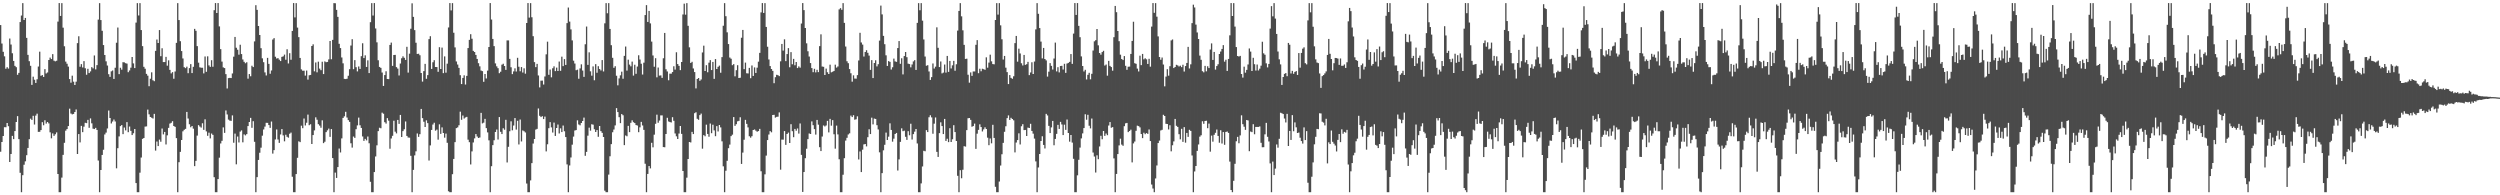 <svg xmlns="http://www.w3.org/2000/svg" width="1920" height="150"><path d="M0 19.244h1v97.275H0zM1 33.449h1v75.593H1zM2 39.796h1v64.636H2zM3 43.266h1v54.421H3zM4 52.787h1v44.930H4zM5 51.631h1v42.812H5zM6 52.693h1v44.204H6zM7 29.599h1v94.819H7zM8 34.216h1v84.061H8zM9 40.892h1v63.474H9zM10 46.793h1v60.063H10zM11 50.567h1v50.114H11zM12 51.597h1v42.098H12zM13 57.461h1v31.707H13zM14 55.941h1v50.928H14zM15 16.969h1v115.759H15zM16 11.916h1v135.704H16zM17 2.390h1v132.145H17zM18 15.358h1v111.152H18zM19 13.765h1v110.156H19zM20 29.057h1v90.120H20zM21 42.139h1v71.461H21zM22 47.012h1v59.873H22zM23 50.512h1v40.624H23zM24 65.188h1v26.917H24zM25 58.905h1v30.011H25zM26 61.219h1v34.412H26zM27 63.705h1v25.090H27zM28 60.871h1v26.408H28zM29 51.107h1v50.157H29zM30 39.681h1v61.521H30zM31 58.212h1v41.689H31zM32 57.674h1v36.156H32zM33 59.093h1v37.129H33zM34 53.096h1v39.274H34zM35 56.419h1v38.486H35zM36 55.655h1v38.040H36zM37 46.092h1v48.681H37zM38 44.222h1v57.413H38zM39 45.383h1v60.839H39zM40 41.572h1v60.880H40zM41 46.584h1v57.747H41zM42 47.097h1v55.998H42zM43 46.658h1v55.016H43zM44 16.594h1v117.020H44zM45 2.376h1v145.244H45zM46 12.245h1v135.372H46zM47 2.392h1v134.019H47zM48 21.240h1v97.705H48zM49 35.532h1v74.151H49zM50 47.310h1v53.050H50zM51 48.926h1v50.221H51zM52 51.157h1v45.660H52zM53 60.736h1v22.744H53zM54 63.476h1v23.703H54zM55 58.104h1v29.759H55zM56 62.702h1v24.806H56zM57 65.295h1v20.730H57zM58 62.700h1v21.362H58zM59 33.121h1v85.146H59zM60 27.876h1v75.110H60zM61 51.256h1v58.106H61zM62 49.242h1v47.420H62zM63 51.805h1v49.699H63zM64 46.973h1v50.304H64zM65 52.441h1v41.892H65zM66 57.406h1v37.145H66zM67 52.844h1v39.233H67zM68 56.131h1v42.034H68zM69 54.826h1v36.102H69zM70 51.558h1v43.163H70zM71 52.533h1v46.284H71zM72 42.586h1v56.552H72zM73 53.313h1v44.865H73zM74 50.020h1v49.780H74zM75 15.044h1v108.241H75zM76 2.383h1v145.216H76zM77 15.397h1v115.155H77zM78 23.680h1v95.318H78zM79 34.607h1v80.383H79zM80 42.229h1v61.038H80zM81 47.113h1v54.721H81zM82 50.331h1v48.319H82zM83 57.008h1v27.896H83zM84 59.013h1v31.593H84zM85 54.792h1v40.034H85zM86 54.110h1v39.240H86zM87 60.635h1v31.169H87zM88 52.002h1v41.299H88zM89 32.810h1v96.467H89zM90 21.153h1v92.647H90zM91 56.934h1v47.807H91zM92 52.013h1v44.863H92zM93 53.490h1v42.563H93zM94 47.784h1v55.254H94zM95 47.921h1v50.043H95zM96 48.539h1v51.606H96zM97 48.823h1v44.987H97zM98 55.431h1v46.108H98zM99 54.101h1v43.060H99zM100 51.945h1v48.537H100zM101 43.787h1v59.921H101zM102 48.713h1v53.659H102zM103 52.274h1v46.786H103zM104 17.354h1v123.248H104zM105 2.387h1v145.228H105zM106 11.893h1v135.727H106zM107 2.387h1v130.231H107zM108 23.076h1v97.906H108zM109 35.452h1v71.187H109zM110 51.322h1v54.678H110zM111 52.787h1v44.465H111zM112 56.738h1v40.315H112zM113 58.138h1v26.028H113zM114 66.211h1v21.581H114zM115 60.464h1v29.370H115zM116 55.570h1v34.859H116zM117 61.645h1v29.379H117zM118 62.336h1v25.122H118zM119 39.070h1v76.579H119zM120 30.370h1v78.319H120zM121 33.035h1v79.159H121zM122 23.080h1v84.139H122zM123 43.167h1v65.664H123zM124 37.047h1v61.668H124zM125 47.669h1v55.570H125zM126 47.644h1v53.671H126zM127 43.668h1v67.287H127zM128 50.425h1v53.533H128zM129 46.355h1v51.839H129zM130 53.641h1v41.274H130zM131 56.376h1v37.933H131zM132 55.383h1v37.711H132zM133 60.455h1v36.289H133zM134 54.868h1v42.554H134zM135 32.922h1v73.141H135zM136 2.383h1v145.235H136zM137 15.397h1v109.197H137zM138 31.645h1v84.975H138zM139 39.223h1v68.312H139zM140 44.881h1v55.989H140zM141 51.601h1v48.100H141zM142 52.327h1v46.639H142zM143 51.185h1v34.769H143zM144 56.207h1v34.824H144zM145 52.345h1v43.069H145zM146 49.253h1v48.486H146zM147 56.126h1v40.624H147zM148 51.308h1v47.514H148zM149 22.179h1v105.400H149zM150 23.655h1v99.898H150zM151 35.419h1v68.731H151zM152 48.148h1v47.935H152zM153 51.704h1v45.488H153zM154 51.997h1v46.012H154zM155 52.041h1v42.611H155zM156 56.394h1v43.369H156zM157 43.353h1v48.271H157zM158 55.145h1v45.744H158zM159 43.284h1v61.024H159zM160 50.242h1v51.638H160zM161 51.331h1v54.968H161zM162 46.230h1v56.328H162zM163 51.228h1v52.366H163zM164 7.835h1v128.265H164zM165 2.380h1v145.230H165zM166 9.966h1v137.654H166zM167 2.374h1v135.171H167zM168 20.295h1v100.793H168zM169 37.749h1v72.411H169zM170 47.294h1v60.828H170zM171 51.785h1v46.072H171zM172 52.258h1v49.784H172zM173 56.948h1v27.869H173zM174 67.964h1v19.924H174zM175 59.985h1v31.851H175zM176 59.789h1v32.833H176zM177 59.949h1v32.867H177zM178 56.431h1v32.188H178zM179 43.533h1v66.085H179zM180 28.372h1v74.254H180zM181 36.651h1v89.580H181zM182 38.196h1v66.644H182zM183 41.982h1v67.419H183zM184 34.339h1v66.742H184zM185 41.508h1v58.642H185zM186 45.662h1v63.643H186zM187 47.484h1v55.721H187zM188 48.587h1v55.385H188zM189 47.829h1v55.197H189zM190 60.406h1v36.431H190zM191 56.868h1v36.823H191zM192 58.589h1v31.947H192zM193 50.462h1v47.713H193zM194 51.510h1v41.560H194zM195 31.815h1v77.101H195zM196 4.001h1v143.610H196zM197 7.592h1v128.442H197zM198 19.956h1v102.880H198zM199 26.864h1v90.417H199zM200 37.015h1v76.373H200zM201 44.794h1v59.381H201zM202 47.756h1v51.688H202zM203 55.623h1v41.604H203zM204 57.969h1v36.367H204zM205 44.435h1v49.940H205zM206 49.049h1v47.017H206zM207 56.639h1v41.579H207zM208 54.121h1v39.203H208zM209 30.343h1v87.627H209zM210 29.304h1v86.002H210zM211 43.586h1v63.544H211zM212 44.948h1v54.492H212zM213 44.621h1v62.551H213zM214 45.824h1v63.915H214zM215 46.896h1v56.392H215zM216 43.689h1v55.417H216zM217 43.275h1v60.699H217zM218 41.922h1v66.641H218zM219 45.886h1v57.598H219zM220 37.820h1v67.257H220zM221 48.743h1v56.969H221zM222 40.881h1v61.851H222zM223 45.866h1v55.966H223zM224 23.740h1v112.001H224zM225 2.380h1v145.242H225zM226 13.360h1v134.253H226zM227 2.387h1v131.271H227zM228 21.204h1v99.969H228zM229 28.528h1v80.003H229zM230 44.506h1v64.639H230zM231 53.316h1v43.215H231zM232 54.348h1v44.110H232zM233 54.284h1v36.774H233zM234 58.083h1v38.269H234zM235 54.192h1v40.063H235zM236 61.146h1v26.891H236zM237 57.781h1v38.377H237zM238 57.571h1v37.887H238zM239 35.307h1v75.307H239zM240 34.044h1v69.669H240zM241 54.783h1v45.341H241zM242 47.951h1v42.155H242zM243 55.552h1v36.397H243zM244 47.369h1v47.994H244zM245 52.670h1v43.776H245zM246 53.931h1v44.174H246zM247 47.401h1v45.000H247zM248 56.907h1v53.023H248zM249 47.152h1v61.688H249zM250 47.747h1v53.755H250zM251 47.552h1v52.565H251zM252 45.614h1v53.139H252zM253 31.483h1v73.631H253zM254 45.502h1v53.618H254zM255 30.599h1v90.802H255zM256 2.387h1v145.235H256zM257 2.483h1v130.055H257zM258 7.576h1v129.082H258zM259 12.930h1v115.370H259zM260 33.655h1v80.418H260zM261 36.898h1v80.219H261zM262 44.151h1v62.141H262zM263 48.663h1v41.922H263zM264 60.571h1v28.752H264zM265 60.706h1v25.156H265zM266 60.480h1v29.759H266zM267 58.184h1v34.060H267zM268 53.153h1v40.462H268zM269 34.969h1v75.085H269zM270 30.080h1v83.256H270zM271 53.165h1v51.704H271zM272 46.204h1v59.702H272zM273 51.599h1v47.644H273zM274 54.819h1v41.496H274zM275 51.059h1v39.246H275zM276 52.920h1v43.279H276zM277 43.149h1v55.103H277zM278 33.218h1v71.606H278zM279 44.607h1v63.595H279zM280 42.510h1v64.121H280zM281 51.407h1v56.408H281zM282 46.312h1v58.530H282zM283 56.110h1v53.929H283zM284 17.068h1v122.530H284zM285 2.383h1v145.237H285zM286 11.911h1v135.709H286zM287 2.378h1v129.762H287zM288 21.867h1v98.302H288zM289 32.497h1v79.099H289zM290 46.303h1v54.391H290zM291 51.407h1v46.715H291zM292 52.103h1v46.417H292zM293 55.692h1v30.830H293zM294 66.019h1v21.350H294zM295 57.628h1v36.214H295zM296 54.742h1v40.208H296zM297 60.681h1v30.029H297zM298 60.750h1v31.906H298zM299 34.525h1v79.717H299zM300 32.723h1v73.608H300zM301 50.576h1v53.728H301zM302 42.256h1v50.466H302zM303 42.142h1v58.999H303zM304 51.551h1v50.908H304zM305 52.693h1v39.441H305zM306 57.964h1v37.191H306zM307 48.814h1v39.462H307zM308 44.744h1v60.471H308zM309 43.243h1v57.454H309zM310 44.410h1v54.888H310zM311 46.010h1v47.296H311zM312 35.960h1v68.436H312zM313 55.779h1v49.823H313zM314 41.240h1v64.510H314zM315 22.085h1v97.559H315zM316 2.577h1v145.045H316zM317 12.964h1v117.519H317zM318 23.156h1v96.201H318zM319 32.813h1v83.411H319zM320 41.441h1v61.052H320zM321 41.247h1v63.856H321zM322 42.444h1v60.638H322zM323 56.067h1v27.580H323zM324 62.652h1v28.049H324zM325 54.609h1v38.862H325zM326 49.045h1v48.507H326zM327 60.530h1v31.892H327zM328 57.719h1v36.855H328zM329 30.061h1v93.240H329zM330 27.816h1v83.844H330zM331 52.956h1v46.845H331zM332 47.820h1v47.802H332zM333 46.250h1v48.026H333zM334 51.462h1v48.875H334zM335 51.482h1v48.047H335zM336 55.154h1v52.135H336zM337 36.239h1v59.237H337zM338 53.016h1v49.773H338zM339 36.546h1v61.279H339zM340 56.190h1v45.937H340zM341 43.304h1v62.405H341zM342 55.795h1v46.799H342zM343 48.885h1v60.805H343zM344 21.094h1v125.796H344zM345 2.376h1v145.246H345zM346 7.981h1v139.636H346zM347 2.392h1v131.385H347zM348 25.161h1v96.906H348zM349 36.401h1v72.780H349zM350 47.209h1v51.217H350zM351 49.583h1v48.248H351zM352 52.130h1v44.055H352zM353 57.777h1v27.995H353zM354 64.584h1v27.404H354zM355 59.864h1v28.860H355zM356 57.864h1v33.154H356zM357 64.934h1v25.287H357zM358 58.250h1v31.480H358zM359 36.916h1v70.347H359zM360 30.606h1v78.612H360zM361 26.260h1v100.042H361zM362 29.757h1v86.531H362zM363 39.088h1v70.315H363zM364 39.940h1v66.332H364zM365 42.208h1v60.743H365zM366 45.238h1v59.601H366zM367 48.525h1v57.461H367zM368 50.949h1v54.602H368zM369 54.179h1v32.487H369zM370 54.607h1v40.150H370zM371 62.840h1v31.355H371zM372 56.857h1v34.412H372zM373 60.269h1v38.136H373zM374 54.245h1v47.422H374zM375 36.088h1v71.688H375zM376 2.374h1v145.242H376zM377 15.010h1v112.621H377zM378 29.919h1v81.553H378zM379 35.454h1v72.272H379zM380 48.706h1v52.666H380zM381 50.928h1v48.560H381zM382 52.386h1v54.794H382zM383 56.223h1v33.689H383zM384 55.076h1v46.147H384zM385 49.644h1v53.297H385zM386 48.930h1v49.601H386zM387 50.711h1v48.940H387zM388 53.650h1v38.335H388zM389 31.020h1v93.761H389zM390 31.034h1v81.731H390zM391 45.220h1v55.586H391zM392 51.675h1v41.492H392zM393 56.934h1v43.156H393zM394 54.813h1v41.572H394zM395 52.489h1v38.194H395zM396 54.918h1v44.618H396zM397 44.401h1v48.372H397zM398 51.249h1v59.690H398zM399 54.735h1v37.058H399zM400 51.501h1v57.152H400zM401 55.689h1v44.513H401zM402 52.499h1v48.322H402zM403 56.559h1v45.179H403zM404 17.667h1v123.292H404zM405 2.378h1v145.232H405zM406 13.529h1v134.081H406zM407 2.385h1v136.155H407zM408 13.250h1v112.029H408zM409 27.814h1v82.423H409zM410 47.717h1v59.022H410zM411 51.576h1v47.962H411zM412 49.029h1v49.940H412zM413 57.960h1v25.330H413zM414 67.117h1v21.812H414zM415 61.977h1v27.921H415zM416 61.919h1v27.317H416zM417 64.913h1v26.537H417zM418 58.708h1v30.846H418zM419 41.709h1v74.547H419zM420 31.995h1v78.790H420zM421 57.445h1v41.034H421zM422 53.382h1v40.391H422zM423 59.393h1v38.441H423zM424 52.441h1v49.324H424zM425 50.956h1v43.197H425zM426 54.630h1v49.745H426zM427 51.894h1v46.426H427zM428 54.510h1v41.146H428zM429 47.269h1v55.241H429zM430 54.375h1v44.197H430zM431 43.540h1v57.868H431zM432 50.768h1v45.618H432zM433 45.399h1v55.396H433zM434 49.889h1v55.371H434zM435 17.770h1v108.513H435zM436 5.772h1v141.838H436zM437 16.608h1v110.470H437zM438 22.575h1v98.380H438zM439 31.023h1v80.074H439zM440 46.575h1v58.310H440zM441 48.770h1v51.476H441zM442 53.909h1v45.978H442zM443 53.483h1v38.914H443zM444 60.452h1v35.138H444zM445 52.544h1v43.721H445zM446 49.406h1v45.035H446zM447 54.151h1v38.768H447zM448 59.056h1v31.270H448zM449 33.998h1v85.673H449zM450 20.400h1v96.236H450zM451 49.812h1v54.357H451zM452 40.192h1v57.841H452zM453 54.774h1v45.600H453zM454 58.095h1v37.321H454zM455 51.011h1v44.753H455zM456 61.633h1v37.649H456zM457 49.262h1v52.119H457zM458 55.836h1v44.078H458zM459 50.855h1v54.185H459zM460 53.016h1v43.760H460zM461 54.096h1v46.637H461zM462 46.129h1v55.909H462zM463 54.890h1v50.322H463zM464 17.935h1v128.503H464zM465 2.385h1v145.232H465zM466 10.188h1v137.425H466zM467 2.387h1v131.715H467zM468 22.211h1v97.820H468zM469 34.696h1v76.003H469zM470 44.403h1v57.202H470zM471 52.077h1v47.422H471zM472 50.816h1v45.486H472zM473 58.173h1v24.884H473zM474 65.538h1v20.506H474zM475 60.214h1v29.773H475zM476 57.880h1v36.694H476zM477 55.039h1v32.554H477zM478 60.461h1v28.059H478zM479 42.881h1v68.580H479zM480 35.724h1v68.335H480zM481 54.202h1v50.459H481zM482 45.836h1v50.809H482zM483 49.626h1v51.855H483zM484 50.919h1v43.382H484zM485 47.303h1v45.117H485zM486 58.051h1v35.777H486zM487 49.734h1v44.799H487zM488 56.662h1v39.407H488zM489 51.102h1v45.289H489zM490 42.435h1v59.093H490zM491 45.731h1v52.082H491zM492 48.969h1v44.618H492zM493 57.246h1v39.100H493zM494 48.120h1v51.608H494zM495 11.572h1v114.166H495zM496 3.918h1v143.697H496zM497 16.841h1v116.718H497zM498 8.389h1v119.174H498zM499 17.970h1v111.365H499zM500 31.973h1v77.699H500zM501 42.620h1v70.551H501zM502 51.251h1v52.180H502zM503 44.719h1v50.372H503zM504 59.388h1v28.654H504zM505 51.839h1v42.423H505zM506 58.076h1v34.488H506zM507 57.882h1v30.721H507zM508 59.825h1v28.789H508zM509 44.730h1v68.234H509zM510 25.273h1v87.813H510zM511 53.183h1v49.729H511zM512 54.900h1v35.552H512zM513 61.624h1v31.641H513zM514 56.559h1v37.164H514zM515 56.554h1v37.493H515zM516 55.346h1v34.666H516zM517 50.869h1v41.911H517zM518 53.469h1v49.026H518zM519 40.160h1v64.524H519zM520 49.189h1v57.561H520zM521 50.569h1v51.997H521zM522 53.865h1v42.918H522zM523 47.633h1v55.179H523zM524 11.126h1v120.209H524zM525 2.820h1v144.798H525zM526 11.266h1v136.347H526zM527 2.383h1v134.058H527zM528 19.830h1v102.258H528zM529 36.328h1v72.732H529zM530 48.328h1v61.082H530zM531 47.482h1v53.810H531zM532 52.588h1v50.361H532zM533 55.328h1v31.590H533zM534 67.893h1v18.322H534zM535 60.667h1v30.565H535zM536 59.898h1v32.096H536zM537 62.038h1v26.399H537zM538 61.015h1v26.221H538zM539 40.308h1v73.890H539zM540 35.083h1v68.710H540zM541 54.517h1v50.111H541zM542 50.098h1v45.662H542zM543 55.520h1v47.346H543zM544 48.127h1v56.870H544zM545 46.175h1v48.699H545zM546 53.799h1v48.521H546zM547 47.587h1v48.207H547zM548 60.558h1v39.574H548zM549 45.341h1v59.269H549zM550 52.968h1v43.918H550zM551 51.281h1v49.660H551zM552 50.388h1v45.591H552zM553 55.884h1v41.956H553zM554 43.870h1v64.671H554zM555 19.757h1v107.996H555zM556 2.387h1v145.237H556zM557 12.433h1v118.684H557zM558 24.825h1v98.694H558zM559 33.854h1v79.974H559zM560 44.195h1v66.870H560zM561 45.108h1v59.429H561zM562 50.082h1v53.345H562zM563 49.246h1v40.643H563zM564 58.628h1v38.040H564zM565 53.895h1v41.485H565zM566 50.089h1v43.087H566zM567 59.885h1v32.943H567zM568 59.683h1v30.375H568zM569 28.983h1v96.915H569zM570 22.993h1v94.187H570zM571 53.085h1v54.252H571zM572 48.074h1v43.961H572zM573 56.284h1v38.844H573zM574 56.401h1v41.434H574zM575 52.144h1v52.508H575zM576 60.068h1v45.641H576zM577 50.290h1v54.309H577zM578 58.335h1v41.508H578zM579 51.762h1v47.658H579zM580 56.033h1v44.334H580zM581 51.954h1v49.221H581zM582 47.367h1v53.291H582zM583 40.578h1v58.406H583zM584 9.512h1v122.012H584zM585 2.380h1v145.242H585zM586 9.952h1v137.666H586zM587 2.387h1v131.520H587zM588 20.677h1v98.838H588zM589 35.884h1v71.684H589zM590 45.680h1v57.630H590zM591 50.748h1v49.967H591zM592 52.968h1v48.642H592zM593 54.446h1v33.875H593zM594 63.911h1v24.245H594zM595 59.312h1v31.018H595zM596 57.422h1v32.336H596zM597 57.738h1v31.863H597zM598 58.470h1v27.864H598zM599 47.095h1v83.208H599zM600 33.751h1v73.455H600zM601 38.866h1v68.374H601zM602 30.201h1v70.438H602zM603 46.925h1v64.309H603zM604 41.547h1v61.363H604zM605 36.983h1v64.849H605zM606 51.652h1v58.179H606zM607 40.057h1v55.312H607zM608 49.361h1v51.414H608zM609 45.227h1v60.120H609zM610 50.116h1v48.912H610zM611 47.605h1v52.817H611zM612 52.281h1v46.358H612zM613 50.983h1v51.608H613zM614 51.984h1v42.822H614zM615 18.056h1v100.873H615zM616 2.380h1v145.042H616zM617 7.789h1v124.333H617zM618 21.529h1v99.971H618zM619 33.263h1v80.944H619zM620 39.354h1v67.511H620zM621 43.439h1v59.052H621zM622 48.443h1v54.483H622zM623 52.265h1v40.965H623zM624 55.465h1v40.697H624zM625 52.851h1v46.312H625zM626 55.621h1v47.763H626zM627 53.590h1v38.532H627zM628 55.389h1v40.363H628zM629 35.431h1v77.639H629zM630 26.392h1v89.626H630zM631 51.075h1v53.783H631zM632 51.295h1v45.069H632zM633 57.616h1v39.532H633zM634 52.686h1v43.650H634zM635 55.497h1v37.335H635zM636 56.854h1v44.843H636zM637 49.681h1v41.586H637zM638 55.554h1v40.952H638zM639 55.092h1v37.177H639zM640 54.481h1v48.626H640zM641 49.647h1v64.515H641zM642 51.908h1v44.550H642zM643 51.050h1v52.169H643zM644 7.212h1v115.125H644zM645 6.267h1v141.360H645zM646 7.546h1v140.064H646zM647 2.387h1v131.829H647zM648 17.585h1v103.899H648zM649 35.740h1v72.219H649zM650 47.040h1v58.791H650zM651 48.537h1v54.751H651zM652 53.050h1v49.345H652zM653 56.289h1v32.469H653zM654 62.709h1v27.184H654zM655 57.870h1v30.606H655zM656 60.308h1v31.645H656zM657 60.404h1v31.194H657zM658 57.683h1v31.675H658zM659 46.426h1v76.044H659zM660 25.207h1v91.132H660zM661 32.625h1v99.511H661zM662 34.234h1v80.697H662zM663 43.401h1v67.509H663zM664 39.922h1v70.665H664zM665 38.530h1v73.892H665zM666 40.556h1v64.812H666zM667 42.680h1v56.575H667zM668 53.650h1v49.333H668zM669 46.163h1v44.195H669zM670 59.946h1v35.593H670zM671 48.388h1v42.702H671zM672 46.287h1v45.042H672zM673 51.002h1v45.142H673zM674 49.299h1v50.116H674zM675 31.165h1v85.808H675zM676 4.326h1v143.280H676zM677 11.034h1v121.907H677zM678 27.562h1v87.891H678zM679 33.968h1v77.241H679zM680 42.494h1v59.333H680zM681 50.640h1v56.891H681zM682 46.896h1v58.044H682zM683 47.504h1v47.191H683zM684 53.396h1v46.371H684zM685 51.647h1v57.166H685zM686 45.014h1v61.462H686zM687 47.157h1v55.737H687zM688 47.527h1v54.545H688zM689 36.939h1v94.004H689zM690 31.533h1v90.866H690zM691 49.001h1v59.935H691zM692 44.760h1v53.810H692zM693 57.127h1v43.623H693zM694 43.082h1v57.248H694zM695 39.919h1v65.167H695zM696 43.909h1v63.508H696zM697 48.914h1v51.865H697zM698 49.205h1v54.662H698zM699 51.732h1v43.284H699zM700 49.528h1v57.642H700zM701 47.147h1v55.845H701zM702 46.193h1v54.904H702zM703 53.709h1v45.362H703zM704 17.555h1v92.645H704zM705 2.392h1v145.226H705zM706 7.892h1v139.714H706zM707 2.387h1v138.474H707zM708 15.868h1v111.953H708zM709 30.311h1v85.515H709zM710 43.419h1v72.771H710zM711 50.475h1v49.443H711zM712 50.066h1v51.363H712zM713 54.906h1v35.147H713zM714 61.386h1v27.118H714zM715 59.235h1v30.952H715zM716 48.729h1v53.982H716zM717 52.615h1v42.375H717zM718 51.224h1v38.976H718zM719 21.007h1v95.609H719zM720 36.715h1v83.810H720zM721 51.496h1v50.771H721zM722 47.202h1v46.765H722zM723 56.351h1v40.457H723zM724 55.765h1v47.200H724zM725 49.541h1v41.805H725zM726 55.762h1v52.483H726zM727 42.947h1v63.609H727zM728 55.209h1v53.954H728zM729 46.790h1v51.668H729zM730 52.567h1v56.472H730zM731 50.157h1v56.808H731zM732 46.751h1v49.411H732zM733 54.300h1v47.104H733zM734 49.381h1v58.932H734zM735 23.506h1v111.497H735zM736 8.386h1v139.220H736zM737 2.387h1v128.345H737zM738 12.566h1v124.326H738zM739 23.291h1v107.064H739zM740 34.435h1v77.863H740zM741 45.271h1v67.344H741zM742 45.060h1v54.861H742zM743 57.406h1v33.430H743zM744 63.501h1v27.102H744zM745 55.598h1v36.440H745zM746 58.264h1v39.054H746zM747 54.877h1v41.961H747zM748 54.886h1v40.031H748zM749 34.399h1v79.944H749zM750 30.819h1v71.832H750zM751 56.232h1v43.531H751zM752 52.778h1v42.696H752zM753 54.728h1v42.879H753zM754 52.787h1v48.186H754zM755 53.128h1v46.241H755zM756 53.625h1v44.179H756zM757 44.025h1v55.046H757zM758 51.981h1v53.723H758zM759 48.090h1v63.400H759zM760 42.002h1v64.362H760zM761 47.102h1v62.961H761zM762 49.219h1v46.619H762zM763 49.404h1v56.520H763zM764 15.372h1v128.085H764zM765 2.383h1v145.237H765zM766 11.195h1v136.418H766zM767 2.383h1v137.043H767zM768 19.478h1v107.661H768zM769 30.146h1v88.332H769zM770 45.728h1v64.000H770zM771 42.945h1v58.273H771zM772 51.963h1v45.023H772zM773 55.389h1v35.353H773zM774 64.579h1v24.065H774zM775 57.628h1v34.460H775zM776 59.791h1v30.663H776zM777 60.519h1v30.888H777zM778 58.585h1v33.833H778zM779 33.112h1v83.936H779zM780 27.580h1v81.866H780zM781 47.385h1v60.171H781zM782 37.374h1v65.012H782zM783 41.080h1v69.855H783zM784 48.596h1v48.367H784zM785 50.288h1v45.085H785zM786 42.201h1v57.747H786zM787 49.796h1v49.976H787zM788 49.326h1v55.124H788zM789 47.493h1v50.498H789zM790 57.713h1v40.604H790zM791 55.657h1v39.436H791zM792 47.800h1v52.748H792zM793 56.820h1v45.813H793zM794 47.253h1v59.182H794zM795 22.581h1v101.381H795zM796 2.390h1v145.232H796zM797 10.613h1v117.979H797zM798 21.545h1v96.746H798zM799 31.945h1v76.348H799zM800 44.854h1v59.818H800zM801 36.790h1v74.496H801zM802 45.296h1v68.703H802zM803 46.374h1v41.098H803zM804 58.825h1v29.865H804zM805 55.046h1v41.629H805zM806 48.509h1v53.661H806zM807 50.571h1v47.255H807zM808 53.414h1v39.445H808zM809 44.973h1v66.595H809zM810 32.721h1v73.963H810zM811 54.840h1v47.946H811zM812 51.592h1v44.282H812zM813 55.591h1v43.451H813zM814 50.697h1v42.895H814zM815 50.519h1v45.046H815zM816 53.410h1v50.331H816zM817 49.015h1v46.740H817zM818 55.978h1v43.762H818zM819 48.814h1v42.979H819zM820 48.260h1v53.890H820zM821 47.534h1v61.251H821zM822 41.531h1v62.155H822zM823 49.031h1v60.505H823zM824 25.816h1v96.121H824zM825 2.380h1v145.239H825zM826 11.483h1v136.127H826zM827 2.376h1v132.282H827zM828 19.849h1v102.903H828zM829 28.590h1v84.750H829zM830 43.323h1v62.947H830zM831 50.704h1v51.723H831zM832 54.865h1v43.494H832zM833 53.618h1v34.131H833zM834 61.018h1v30.913H834zM835 57.442h1v30.741H835zM836 55.920h1v40.627H836zM837 60.921h1v37.674H837zM838 56.662h1v34.369H838zM839 38.786h1v78.351H839zM840 31.767h1v88.433H840zM841 30.851h1v101.678H841zM842 22.291h1v97.023H842zM843 34.831h1v87.431H843zM844 40.709h1v71.768H844zM845 41.977h1v62.331H845zM846 39.979h1v66.959H846zM847 39.022h1v61.578H847zM848 50.343h1v54.002H848zM849 49.587h1v52.950H849zM850 58.104h1v45.715H850zM851 46.754h1v49.651H851zM852 50.583h1v43.183H852zM853 51.485h1v46.623H853zM854 54.268h1v43.364H854zM855 28.576h1v93.093H855zM856 4.546h1v143.074H856zM857 9.377h1v124.196H857zM858 23.806h1v94.512H858zM859 31.664h1v80.013H859zM860 42.004h1v64.494H860zM861 45.296h1v65.765H861zM862 46.136h1v65.861H862zM863 43.078h1v53.831H863zM864 50.533h1v44.172H864zM865 53.606h1v40.807H865zM866 51.258h1v50.217H866zM867 51.162h1v49.454H867zM868 41.444h1v58.159H868zM869 31.419h1v93.281H869zM870 16.669h1v93.441H870zM871 48.548h1v60.127H871zM872 48.976h1v51.489H872zM873 52.705h1v43.826H873zM874 54.868h1v42.000H874zM875 42.737h1v55.092H875zM876 50.024h1v52.913H876zM877 41.437h1v64.632H877zM878 45.552h1v56.374H878zM879 44.740h1v58.342H879zM880 45.573h1v56.644H880zM881 49.084h1v53.732H881zM882 45.156h1v54.286H882zM883 51.208h1v57.129H883zM884 20.409h1v121.312H884zM885 2.378h1v142.424H885zM886 9.808h1v137.805H886zM887 2.383h1v134.658H887zM888 12.824h1v114.240H888zM889 27.937h1v81.953H889zM890 43.790h1v64.199H890zM891 45.852h1v54.341H891zM892 44.195h1v55.495H892zM893 49.537h1v38.617H893zM894 66.305h1v22.787H894zM895 58.827h1v36.271H895zM896 53.160h1v42.091H896zM897 58.131h1v41.295H897zM898 50.823h1v45.390H898zM899 31.048h1v85.169H899zM900 30.309h1v81.248H900zM901 52.283h1v56.310H901zM902 51.448h1v39.908H902zM903 49.752h1v46.845H903zM904 50.214h1v47.280H904zM905 51.052h1v52.009H905zM906 50.436h1v56.582H906zM907 51.563h1v47.337H907zM908 49.727h1v59.225H908zM909 54.950h1v42.666H909zM910 50.720h1v58.873H910zM911 48.310h1v53.785H911zM912 36.015h1v69.088H912zM913 52.606h1v47.083H913zM914 49.384h1v51.183H914zM915 17.768h1v101.621H915zM916 3.561h1v144.056H916zM917 5.752h1v125.947H917zM918 18.887h1v108.582H918zM919 24.909h1v90.976H919zM920 29.949h1v80.976H920zM921 42.705h1v62.235H921zM922 45.921h1v57.960H922zM923 54.705h1v38.445H923zM924 55.534h1v39.537H924zM925 50.610h1v42.295H925zM926 54.787h1v37.953H926zM927 50.871h1v47.580H927zM928 52.288h1v42.634H928zM929 38.068h1v78.394H929zM930 33.318h1v70.830H930zM931 46.014h1v62.807H931zM932 39.864h1v63.654H932zM933 53.430h1v48.585H933zM934 50.736h1v48.727H934zM935 49.363h1v55.053H935zM936 41.496h1v68.118H936zM937 39.599h1v60.452H937zM938 37.605h1v72.629H938zM939 34.673h1v66.758H939zM940 47.342h1v63.881H940zM941 45.863h1v55.460H941zM942 54.476h1v46.523H942zM943 45.275h1v56.836H943zM944 27.139h1v96.950H944zM945 2.378h1v143.566H945zM946 12.293h1v135.324H946zM947 2.383h1v136.489H947zM948 20.430h1v105.389H948zM949 36.124h1v72.393H949zM950 43.030h1v62.096H950zM951 43.430h1v66.598H951zM952 42.931h1v61.045H952zM953 56.847h1v31.721H953zM954 59.615h1v35.781H954zM955 51.215h1v46.136H955zM956 55.801h1v43.959H956zM957 53.641h1v38.528H957zM958 49.525h1v42.998H958zM959 37.246h1v78.873H959zM960 39.629h1v61.409H960zM961 54.552h1v46.912H961zM962 44.401h1v50.965H962zM963 49.317h1v53.819H963zM964 54.163h1v43.346H964zM965 49.585h1v47.878H965zM966 54.131h1v43.359H966zM967 52.744h1v44.321H967zM968 50.425h1v59.232H968zM969 32.034h1v81.054H969zM970 40.958h1v72.109H970zM971 42.030h1v61.130H971zM972 48.663h1v45.703H972zM973 51.743h1v53.320H973zM974 49.116h1v59.548H974zM975 21.975h1v103.530H975zM976 4.726h1v142.882H976zM977 12.561h1v111.557H977zM978 2.385h1v132.076H978zM979 14.310h1v115.194H979zM980 26.077h1v84.858H980zM981 39.555h1v73.878H981zM982 45.580h1v61.013H982zM983 49.434h1v37.159H983zM984 65.245h1v21.725H984zM985 59.152h1v28.450H985zM986 56.712h1v34.300H986zM987 56.120h1v37.926H987zM988 58.521h1v28.915H988zM989 32.998h1v79.106H989zM990 34.353h1v66.202H990zM991 56.442h1v51.031H991zM992 54.430h1v33.994H992zM993 56.678h1v44.151H993zM994 55.261h1v38.750H994zM995 54.591h1v43.213H995zM996 57.529h1v44.634H996zM997 40.730h1v61.077H997zM998 51.974h1v53.783H998zM999 40.640h1v67.678H999zM1000 37.381h1v72.924H1000zM1001 36.340h1v61.528H1001zM1002 48.534h1v59.024H1002zM1003 49.454h1v51.270H1003zM1004 15.674h1v124.654H1004zM1005 2.385h1v145.232H1005zM1006 9.453h1v138.171H1006zM1007 2.392h1v133.324H1007zM1008 20.510h1v104.205H1008zM1009 35.605h1v75.263H1009zM1010 45.566h1v59.493H1010zM1011 48.008h1v51.002H1011zM1012 48.491h1v50.745H1012zM1013 56.426h1v30.549H1013zM1014 67.490h1v19.645H1014zM1015 58.488h1v35.007H1015zM1016 57.658h1v36.491H1016zM1017 56.374h1v39.938H1017zM1018 54.831h1v36.388H1018zM1019 42.190h1v83.292H1019zM1020 29.881h1v79.447H1020zM1021 41.338h1v69.321H1021zM1022 45.289h1v54.948H1022zM1023 54.032h1v54.861H1023zM1024 48.521h1v61.830H1024zM1025 44.492h1v67.266H1025zM1026 44.584h1v71.743H1026zM1027 44.989h1v62.416H1027zM1028 49.802h1v53.089H1028zM1029 44.925h1v64.215H1029zM1030 50.523h1v48.807H1030zM1031 50.478h1v52.238H1031zM1032 49.530h1v51.739H1032zM1033 52.169h1v49.665H1033zM1034 47.809h1v51.940H1034zM1035 16.367h1v110.010H1035zM1036 6.109h1v141.502H1036zM1037 8.546h1v123.047H1037zM1038 21.142h1v104.114H1038zM1039 27.997h1v91.315H1039zM1040 44.007h1v73.277H1040zM1041 46.074h1v62.393H1041zM1042 46.756h1v59.729H1042zM1043 51.421h1v37.509H1043zM1044 60.455h1v35.511H1044zM1045 50.082h1v49.393H1045zM1046 48.811h1v56.172H1046zM1047 53.410h1v43.398H1047zM1048 51.240h1v41.489H1048zM1049 38.031h1v76.911H1049zM1050 30.288h1v74.773H1050zM1051 45.950h1v57.690H1051zM1052 39.922h1v57.671H1052zM1053 50.441h1v46.717H1053zM1054 49.166h1v54.799H1054zM1055 40.226h1v55.206H1055zM1056 47.365h1v63.879H1056zM1057 37.754h1v74.114H1057zM1058 51.050h1v62.679H1058zM1059 35.742h1v74.870H1059zM1060 46.120h1v54.758H1060zM1061 40.162h1v64.554H1061zM1062 39.338h1v62.098H1062zM1063 43.941h1v67.271H1063zM1064 12.160h1v118.620H1064zM1065 2.380h1v145.237H1065zM1066 9.256h1v138.366H1066zM1067 2.390h1v133.539H1067zM1068 18.143h1v105.288H1068zM1069 24.152h1v89.248H1069zM1070 43.380h1v74.977H1070zM1071 50.272h1v48.340H1071zM1072 50.237h1v54.494H1072zM1073 54.524h1v33.419H1073zM1074 62.720h1v28.510H1074zM1075 57.388h1v34.472H1075zM1076 56.271h1v38.370H1076zM1077 54.394h1v37.608H1077zM1078 57.603h1v28.869H1078zM1079 26.012h1v88.019H1079zM1080 32.144h1v88.911H1080zM1081 32.517h1v94.915H1081zM1082 26.591h1v91.699H1082zM1083 31.833h1v87.060H1083zM1084 44.662h1v66.852H1084zM1085 42.881h1v64.780H1085zM1086 50.693h1v63.430H1086zM1087 36.543h1v59.084H1087zM1088 48.738h1v70.210H1088zM1089 44.463h1v59.347H1089zM1090 42.627h1v57.919H1090zM1091 53.588h1v43.435H1091zM1092 47.305h1v47.360H1092zM1093 58.905h1v42.320H1093zM1094 36.820h1v65.625H1094zM1095 25.454h1v80.468H1095zM1096 2.392h1v145.230H1096zM1097 17.091h1v115.594H1097zM1098 20.778h1v96.920H1098zM1099 26.598h1v87.399H1099zM1100 41.018h1v72.626H1100zM1101 43.359h1v67.802H1101zM1102 45.648h1v58.656H1102zM1103 52.050h1v38.750H1103zM1104 57.209h1v35.296H1104zM1105 53.462h1v37.180H1105zM1106 54.959h1v48.807H1106zM1107 46.843h1v47.852H1107zM1108 50.739h1v50.549H1108zM1109 20.128h1v100.218H1109zM1110 27.248h1v103.228H1110zM1111 40.640h1v65.831H1111zM1112 39.027h1v59.882H1112zM1113 45.401h1v55.893H1113zM1114 47.708h1v59.038H1114zM1115 45.067h1v56.026H1115zM1116 56.062h1v49.283H1116zM1117 41.251h1v65.142H1117zM1118 48.232h1v56.007H1118zM1119 42.380h1v59.379H1119zM1120 47.530h1v53.366H1120zM1121 41.006h1v59.667H1121zM1122 44.225h1v60.246H1122zM1123 54.506h1v50.253H1123zM1124 22.041h1v122.360H1124zM1125 2.376h1v143.708H1125zM1126 10.144h1v137.471H1126zM1127 2.390h1v130.840H1127zM1128 17.329h1v102.976H1128zM1129 34.749h1v76.073H1129zM1130 46.765h1v60.981H1130zM1131 49.761h1v49.823H1131zM1132 49.507h1v50.725H1132zM1133 49.077h1v42.414H1133zM1134 60.290h1v34.900H1134zM1135 59.905h1v25.756H1135zM1136 57.488h1v37.271H1136zM1137 53.934h1v41.265H1137zM1138 56.445h1v36.504H1138zM1139 33.133h1v87.481H1139zM1140 31.091h1v81.887H1140zM1141 35.825h1v77.028H1141zM1142 32.497h1v68.639H1142zM1143 37.896h1v68.726H1143zM1144 37.271h1v65.911H1144zM1145 32.735h1v74.290H1145zM1146 46.545h1v67.788H1146zM1147 42.927h1v55.932H1147zM1148 50.446h1v54.874H1148zM1149 43.327h1v54.966H1149zM1150 46.923h1v61.555H1150zM1151 57.520h1v36.495H1151zM1152 50.313h1v40.569H1152zM1153 48.720h1v46.703H1153zM1154 54.147h1v37.280H1154zM1155 23.005h1v88.932H1155zM1156 2.385h1v145.232H1156zM1157 16.193h1v122.021H1157zM1158 23.932h1v96.650H1158zM1159 31.499h1v78.321H1159zM1160 40.720h1v69.081H1160zM1161 48.624h1v60.393H1161zM1162 48.619h1v63.245H1162zM1163 53.547h1v38.317H1163zM1164 60.292h1v35.777H1164zM1165 48.434h1v52.103H1165zM1166 38.274h1v61.423H1166zM1167 51.894h1v48.825H1167zM1168 47.017h1v57.136H1168zM1169 29.091h1v91.747H1169zM1170 26.591h1v82.544H1170zM1171 47.921h1v61.400H1171zM1172 46.133h1v51.290H1172zM1173 49.271h1v45.035H1173zM1174 58.237h1v43.712H1174zM1175 52.091h1v51.590H1175zM1176 49.331h1v51.574H1176zM1177 52.789h1v40.304H1177zM1178 50.940h1v51.922H1178zM1179 45.646h1v57.781H1179zM1180 35.793h1v72.780H1180zM1181 44.032h1v62.508H1181zM1182 48.969h1v56.660H1182zM1183 51.686h1v49.509H1183zM1184 19.105h1v99.955H1184zM1185 3.239h1v144.381H1185zM1186 6.244h1v141.376H1186zM1187 6.976h1v132.095H1187zM1188 20.629h1v100.820H1188zM1189 36.621h1v75.364H1189zM1190 45.538h1v62.402H1190zM1191 45.115h1v63.000H1191zM1192 49.335h1v54.353H1192zM1193 56.332h1v34.291H1193zM1194 59.619h1v30.684H1194zM1195 55.524h1v39.892H1195zM1196 54.259h1v38.333H1196zM1197 55.133h1v46.172H1197zM1198 55.003h1v45.060H1198zM1199 42.373h1v82.594H1199zM1200 21.268h1v87.904H1200zM1201 44.112h1v70.741H1201zM1202 43.421h1v63.425H1202zM1203 41.590h1v55.918H1203zM1204 52.327h1v52.075H1204zM1205 48.557h1v57.445H1205zM1206 53.286h1v59.708H1206zM1207 42.176h1v64.673H1207zM1208 42.581h1v68.076H1208zM1209 44.268h1v62.089H1209zM1210 46.497h1v59.260H1210zM1211 37.555h1v75.579H1211zM1212 43.696h1v62.943H1212zM1213 43.490h1v64.561H1213zM1214 23.316h1v76.165H1214zM1215 21.412h1v93.134H1215zM1216 4.797h1v142.815H1216zM1217 19.050h1v119.041H1217zM1218 15.417h1v113.134H1218zM1219 18.652h1v111.122H1219zM1220 37.154h1v71.125H1220zM1221 38.919h1v72.073H1221zM1222 44.234h1v57.452H1222zM1223 51.853h1v37.097H1223zM1224 55.724h1v36.475H1224zM1225 56.692h1v34.639H1225zM1226 57.072h1v36.259H1226zM1227 55.193h1v32.497H1227zM1228 56.017h1v34.740H1228zM1229 37.688h1v75.142H1229zM1230 21.380h1v83.661H1230zM1231 42.442h1v61.086H1231zM1232 43.369h1v56.767H1232zM1233 38.736h1v64.742H1233zM1234 41.764h1v59.003H1234zM1235 37.644h1v67.142H1235zM1236 42.858h1v55.895H1236zM1237 38.757h1v65.474H1237zM1238 35.685h1v65.298H1238zM1239 35.143h1v61.283H1239zM1240 32.499h1v74.728H1240zM1241 41.082h1v56.779H1241zM1242 43.430h1v56.124H1242zM1243 41.860h1v57.468H1243zM1244 29.212h1v115.063H1244zM1245 9.176h1v138.441H1245zM1246 8.794h1v138.821H1246zM1247 2.390h1v135.954H1247zM1248 17.480h1v111.646H1248zM1249 25.985h1v89.504H1249zM1250 38.860h1v74.048H1250zM1251 47.225h1v54.048H1251zM1252 52.869h1v46.678H1252zM1253 54.183h1v35.500H1253zM1254 64.700h1v28.439H1254zM1255 56.767h1v37.006H1255zM1256 58.214h1v35.062H1256zM1257 56.023h1v36.600H1257zM1258 57.058h1v32.325H1258zM1259 40.681h1v79.736H1259zM1260 20.911h1v99.664H1260zM1261 41.064h1v66.071H1261zM1262 43.263h1v58.921H1262zM1263 47.031h1v56.870H1263zM1264 45.639h1v67.355H1264zM1265 46.815h1v49.608H1265zM1266 52.814h1v56.612H1266zM1267 45.854h1v54.465H1267zM1268 41.329h1v62.890H1268zM1269 43.554h1v58.969H1269zM1270 41.915h1v56.131H1270zM1271 44.291h1v56.129H1271zM1272 47.079h1v46.788H1272zM1273 39.450h1v61.347H1273zM1274 50.340h1v50.475H1274zM1275 8.787h1v117.091H1275zM1276 7.787h1v137.940H1276zM1277 8.258h1v122.516H1277zM1278 24.211h1v97.607H1278zM1279 34.055h1v77.888H1279zM1280 44.247h1v65.147H1280zM1281 42.870h1v62.929H1281zM1282 46.806h1v53.577H1282zM1283 51.757h1v41.732H1283zM1284 56.211h1v41.508H1284zM1285 47.044h1v57.941H1285zM1286 55.025h1v48.560H1286zM1287 51.929h1v46.655H1287zM1288 49.056h1v46.518H1288zM1289 31.123h1v98.339H1289zM1290 29.182h1v84.915H1290zM1291 48.891h1v59.914H1291zM1292 47.882h1v50.285H1292zM1293 47.850h1v61.011H1293zM1294 51.462h1v46.761H1294zM1295 44.694h1v67.861H1295zM1296 50.024h1v45.321H1296zM1297 45.760h1v56.980H1297zM1298 51.080h1v58.971H1298zM1299 44.598h1v62.769H1299zM1300 55.115h1v49.164H1300zM1301 48.484h1v55.582H1301zM1302 39.445h1v67.461H1302zM1303 42.812h1v70.500H1303zM1304 35.783h1v101.399H1304zM1305 2.378h1v144.662H1305zM1306 6.919h1v140.701H1306zM1307 2.380h1v129.815H1307zM1308 20.750h1v99.104H1308zM1309 30.723h1v81.718H1309zM1310 47.589h1v55.350H1310zM1311 49.372h1v51.560H1311zM1312 51.588h1v46.635H1312zM1313 51.542h1v39.084H1313zM1314 64.655h1v28.661H1314zM1315 57.921h1v34.818H1315zM1316 57.422h1v39.759H1316zM1317 57.436h1v35.303H1317zM1318 56.328h1v41.121H1318zM1319 30.878h1v80.161H1319zM1320 31.236h1v81.317H1320zM1321 31.686h1v98.328H1321zM1322 22.142h1v89.671H1322zM1323 40.775h1v73.512H1323zM1324 31.018h1v82.411H1324zM1325 40.187h1v71.356H1325zM1326 38.736h1v69.337H1326zM1327 42.668h1v61.592H1327zM1328 54.936h1v46.619H1328zM1329 49.088h1v55.506H1329zM1330 58.674h1v35.971H1330zM1331 49.784h1v54.968H1331zM1332 55.090h1v40.773H1332zM1333 48.784h1v49.175H1333zM1334 52.650h1v55.843H1334zM1335 34.806h1v73.574H1335zM1336 3.962h1v143.658H1336zM1337 14.806h1v113.644H1337zM1338 29.707h1v85.258H1338zM1339 37.855h1v70.296H1339zM1340 48.253h1v55.270H1340zM1341 44.488h1v56.644H1341zM1342 52.405h1v49.917H1342zM1343 51.295h1v39.123H1343zM1344 50.752h1v45.625H1344zM1345 50.876h1v53.561H1345zM1346 46.571h1v51.997H1346zM1347 51.938h1v53.476H1347zM1348 50.196h1v40.933H1348zM1349 31.423h1v100.401H1349zM1350 13.838h1v95.256H1350zM1351 46.804h1v60.136H1351zM1352 47.731h1v46.339H1352zM1353 52.373h1v42.068H1353zM1354 46.628h1v54.224H1354zM1355 50.942h1v42.920H1355zM1356 50.809h1v56.092H1356zM1357 47.614h1v53.487H1357zM1358 57.323h1v42.290H1358zM1359 39.725h1v58.521H1359zM1360 50.702h1v58.848H1360zM1361 40.533h1v63.407H1361zM1362 48.466h1v51.730H1362zM1363 38.821h1v74.810H1363zM1364 3.419h1v115.997H1364zM1365 4.470h1v143.152H1365zM1366 13.939h1v133.674H1366zM1367 2.383h1v132.994H1367zM1368 17.528h1v104.775H1368zM1369 30.496h1v77.158H1369zM1370 46.349h1v57.188H1370zM1371 51.160h1v47.775H1371zM1372 51.796h1v42.419H1372zM1373 57.124h1v27.008H1373zM1374 65.936h1v21.133H1374zM1375 54.497h1v37.118H1375zM1376 55.534h1v34.710H1376zM1377 60.356h1v33.689H1377zM1378 59.610h1v27.667H1378zM1379 48.358h1v69.814H1379zM1380 29.899h1v77.179H1380zM1381 53.538h1v48.612H1381zM1382 48.299h1v44.680H1382zM1383 50.036h1v44.277H1383zM1384 49.432h1v49.422H1384zM1385 51.292h1v46.765H1385zM1386 57.133h1v43.547H1386zM1387 50.684h1v36.784H1387zM1388 52.407h1v50.544H1388zM1389 44.323h1v46.795H1389zM1390 44.101h1v53.293H1390zM1391 43.336h1v57.026H1391zM1392 50.377h1v47.305H1392zM1393 46.186h1v54.339H1393zM1394 49.743h1v43.746H1394zM1395 16.711h1v98.593H1395zM1396 5.457h1v142.165H1396zM1397 11.053h1v118.565H1397zM1398 28.047h1v88.614H1398zM1399 36.958h1v73.210H1399zM1400 47.388h1v57.335H1400zM1401 47.408h1v56.765H1401zM1402 49.686h1v54.987H1402zM1403 51.054h1v36.365H1403zM1404 60.173h1v32.915H1404zM1405 58.312h1v27.310H1405zM1406 61.226h1v27.438H1406zM1407 56.509h1v36.015H1407zM1408 51.134h1v44.160H1408zM1409 30.272h1v92.244H1409zM1410 16.882h1v107.529H1410zM1411 52.377h1v56.426H1411zM1412 54.428h1v40.542H1412zM1413 50.189h1v51.718H1413zM1414 54.579h1v50.842H1414zM1415 40.009h1v60.878H1415zM1416 56.939h1v48.530H1416zM1417 46.568h1v59.047H1417zM1418 55.332h1v47.729H1418zM1419 46.880h1v50.466H1419zM1420 48.875h1v60.963H1420zM1421 53.229h1v44.948H1421zM1422 43.838h1v64.945H1422zM1423 54.323h1v49.004H1423zM1424 19.260h1v116.286H1424zM1425 2.374h1v145.242H1425zM1426 9.286h1v138.334H1426zM1427 2.376h1v135.329H1427zM1428 23.122h1v97.760H1428zM1429 34.097h1v75.545H1429zM1430 47.754h1v54.673H1430zM1431 53.982h1v42.929H1431zM1432 52.435h1v47.699H1432zM1433 58.271h1v31.458H1433zM1434 63.643h1v25.504H1434zM1435 58.978h1v30.098H1435zM1436 63.750h1v23.829H1436zM1437 62.453h1v27.113H1437zM1438 59.743h1v28.851H1438zM1439 39.352h1v81.496H1439zM1440 32.295h1v74.460H1440zM1441 49.805h1v54.989H1441zM1442 47.756h1v51.837H1442zM1443 57.491h1v43.494H1443zM1444 52.283h1v47.447H1444zM1445 57.923h1v35.040H1445zM1446 55.339h1v45.341H1446zM1447 54.904h1v36.653H1447zM1448 49.265h1v58.649H1448zM1449 42.604h1v55.300H1449zM1450 50.402h1v51.686H1450zM1451 48.653h1v50.153H1451zM1452 46.875h1v52.343H1452zM1453 49.068h1v57.664H1453zM1454 39.578h1v61.290H1454zM1455 13.438h1v102.722H1455zM1456 5.152h1v142.461H1456zM1457 12.817h1v119.179H1457zM1458 9.984h1v116.398H1458zM1459 19.645h1v111.552H1459zM1460 35.937h1v66.888H1460zM1461 37.999h1v73.341H1461zM1462 48.919h1v57.030H1462zM1463 50.933h1v45.463H1463zM1464 61.713h1v28.452H1464zM1465 62.233h1v23.655H1465zM1466 58.044h1v33.536H1466zM1467 62.366h1v24.255H1467zM1468 53.291h1v40.279H1468zM1469 45.488h1v65.284H1469zM1470 35.971h1v73.590H1470zM1471 47.603h1v56.124H1471zM1472 31.254h1v64.492H1472zM1473 49.567h1v47.724H1473zM1474 52.911h1v48.557H1474zM1475 48.502h1v55.431H1475zM1476 52.361h1v46.799H1476zM1477 22.918h1v84.620H1477zM1478 50.906h1v61.526H1478zM1479 34.907h1v66.641H1479zM1480 44.028h1v63.187H1480zM1481 35.646h1v64.146H1481zM1482 43.913h1v60.198H1482zM1483 37.939h1v65.453H1483zM1484 28.111h1v119.501H1484zM1485 2.380h1v144.051H1485zM1486 8.601h1v139.021H1486zM1487 2.383h1v130.783H1487zM1488 19.379h1v101.051H1488zM1489 34.010h1v75.048H1489zM1490 48.889h1v58.406H1490zM1491 47.623h1v52.892H1491zM1492 52.176h1v48.985H1492zM1493 55.222h1v34.854H1493zM1494 63.995h1v27.001H1494zM1495 54.668h1v36.207H1495zM1496 61.205h1v31.393H1496zM1497 60.271h1v29.350H1497zM1498 55.142h1v31.970H1498zM1499 43.105h1v72.812H1499zM1500 21.581h1v92.420H1500zM1501 47.715h1v59.816H1501zM1502 40.272h1v57.644H1502zM1503 48.505h1v50.038H1503zM1504 34.744h1v67.593H1504zM1505 45.911h1v63.306H1505zM1506 42.224h1v57.060H1506zM1507 41.865h1v55.563H1507zM1508 45.969h1v52.549H1508zM1509 34.163h1v69.498H1509zM1510 34.367h1v64.240H1510zM1511 35.930h1v68.340H1511zM1512 35.802h1v62.498H1512zM1513 43.730h1v59.992H1513zM1514 37.218h1v62.354H1514zM1515 12.266h1v104.125H1515zM1516 8.679h1v137.068H1516zM1517 11.217h1v119.707H1517zM1518 18.780h1v99.772H1518zM1519 23.682h1v85.826H1519zM1520 48.351h1v60.981H1520zM1521 47.845h1v60.175H1521zM1522 38.125h1v65.199H1522zM1523 46.259h1v41.132H1523zM1524 59.496h1v32.485H1524zM1525 58.688h1v36.264H1525zM1526 47.321h1v51.411H1526zM1527 56.710h1v37.836H1527zM1528 47.516h1v45.850H1528zM1529 26.440h1v93.496H1529zM1530 33.405h1v83.736H1530zM1531 46.301h1v63.421H1531zM1532 44.469h1v52.702H1532zM1533 53.629h1v48.154H1533zM1534 46.779h1v59.129H1534zM1535 44.183h1v53.716H1535zM1536 46.410h1v59.475H1536zM1537 38.711h1v62.462H1537zM1538 44.881h1v61.583H1538zM1539 35.866h1v62.476H1539zM1540 48.248h1v49.789H1540zM1541 38.782h1v66.062H1541zM1542 47.507h1v46.852H1542zM1543 44.392h1v68.413H1543zM1544 16.262h1v131.355H1544zM1545 2.380h1v145.235H1545zM1546 8.530h1v139.075H1546zM1547 2.383h1v139.330H1547zM1548 11.568h1v116.501H1548zM1549 33.062h1v78.143H1549zM1550 44.096h1v66.213H1550zM1551 47.504h1v53.936H1551zM1552 47.997h1v49.512H1552zM1553 56.271h1v26.701H1553zM1554 62.492h1v23.694H1554zM1555 56.165h1v32.570H1555zM1556 55.742h1v34.614H1556zM1557 60.205h1v28.585H1557zM1558 53.279h1v38.972H1558zM1559 32.522h1v91.544H1559zM1560 21.410h1v98.611H1560zM1561 34.868h1v78.133H1561zM1562 33.604h1v78.188H1562zM1563 35.456h1v72.418H1563zM1564 41.265h1v64.037H1564zM1565 41.579h1v68.635H1565zM1566 51.501h1v57.818H1566zM1567 26.665h1v78.275H1567zM1568 48.056h1v53.943H1568zM1569 27.665h1v81.367H1569zM1570 47.884h1v54.604H1570zM1571 37.537h1v61.929H1571zM1572 46.461h1v52.904H1572zM1573 36.037h1v67.804H1573zM1574 32.609h1v75.570H1574zM1575 29.263h1v96.485H1575zM1576 3.882h1v143.738H1576zM1577 15.681h1v110.458H1577zM1578 29.949h1v84.542H1578zM1579 37.949h1v72.466H1579zM1580 45.797h1v60.271H1580zM1581 51.883h1v47.138H1581zM1582 55.083h1v43.643H1582zM1583 49.129h1v44.426H1583zM1584 59.738h1v38.260H1584zM1585 50.505h1v48.019H1585zM1586 56.960h1v46.408H1586zM1587 52.917h1v39.993H1587zM1588 52.185h1v40.162H1588zM1589 31.881h1v93.288H1589zM1590 25.415h1v90.514H1590zM1591 37.605h1v71.835H1591zM1592 31.210h1v70.816H1592zM1593 43.833h1v67.477H1593zM1594 44.346h1v59.713H1594zM1595 47.990h1v60.976H1595zM1596 49.125h1v52.755H1596zM1597 46.914h1v52.512H1597zM1598 52.565h1v49.539H1598zM1599 45.811h1v53.627H1599zM1600 48.415h1v57.399H1600zM1601 52.906h1v50.583H1601zM1602 45.218h1v54.868H1602zM1603 47.676h1v58.253H1603zM1604 11.346h1v116.000H1604zM1605 2.390h1v145.226H1605zM1606 14.381h1v133.228H1606zM1607 2.383h1v131.859H1607zM1608 20.963h1v103.876H1608zM1609 35.880h1v77.151H1609zM1610 50.452h1v62.137H1610zM1611 49.908h1v47.280H1611zM1612 49.118h1v51.395H1612zM1613 57.767h1v29.796H1613zM1614 64.135h1v23.927H1614zM1615 58.898h1v30.398H1615zM1616 62.272h1v28.038H1616zM1617 61.533h1v31.183H1617zM1618 59.926h1v33.913H1618zM1619 30.219h1v84.144H1619zM1620 16.029h1v101.141H1620zM1621 34.000h1v113.615H1621zM1622 36.269h1v86.716H1622zM1623 38.173h1v74.345H1623zM1624 35.555h1v82.240H1624zM1625 36.584h1v70.491H1625zM1626 45.948h1v62.109H1626zM1627 49.617h1v53.922H1627zM1628 53.320h1v48.216H1628zM1629 46.719h1v58.534H1629zM1630 56.557h1v39.990H1630zM1631 49.919h1v53.645H1631zM1632 53.840h1v39.480H1632zM1633 48.097h1v51.306H1633zM1634 46.628h1v51.576H1634zM1635 36.349h1v75.604H1635zM1636 2.390h1v143.802H1636zM1637 11.064h1v126.549H1637zM1638 25.797h1v91.770H1638zM1639 33.366h1v81.917H1639zM1640 46.317h1v65.408H1640zM1641 46.946h1v54.302H1641zM1642 47.900h1v55.916H1642zM1643 45.268h1v53.851H1643zM1644 55.790h1v42.805H1644zM1645 50.624h1v50.567H1645zM1646 47.543h1v61.414H1646zM1647 47.960h1v51.796H1647zM1648 46.452h1v57.019H1648zM1649 33.092h1v89.014H1649zM1650 27.102h1v86.678H1650zM1651 45.438h1v60.571H1651zM1652 51.009h1v51.324H1652zM1653 45.527h1v52.251H1653zM1654 51.066h1v52.895H1654zM1655 51.732h1v38.567H1655zM1656 59.013h1v39.709H1656zM1657 49.809h1v47.447H1657zM1658 48.322h1v55.664H1658zM1659 47.385h1v46.493H1659zM1660 48.184h1v60.223H1660zM1661 54.357h1v48.754H1661zM1662 43.806h1v59.418H1662zM1663 46.559h1v57.372H1663zM1664 19.061h1v109.769H1664zM1665 2.378h1v145.232H1665zM1666 12.151h1v135.464H1666zM1667 2.383h1v134.940H1667zM1668 21.467h1v107.169H1668zM1669 34.460h1v76.916H1669zM1670 44.469h1v62.119H1670zM1671 51.869h1v50.729H1671zM1672 47.051h1v52.693H1672zM1673 55.486h1v38.361H1673zM1674 67.570h1v20.851H1674zM1675 57.600h1v31.245H1675zM1676 57.509h1v37.626H1676zM1677 63.178h1v29.043H1677zM1678 59.610h1v31.343H1678zM1679 40.363h1v67.316H1679zM1680 27.017h1v73.366H1680zM1681 55.030h1v48.118H1681zM1682 50.704h1v42.904H1682zM1683 54.771h1v39.828H1683zM1684 57.635h1v40.961H1684zM1685 41.247h1v54.172H1685zM1686 50.652h1v49.953H1686zM1687 48.853h1v47.278H1687zM1688 52.045h1v46.884H1688zM1689 38.029h1v58.882H1689zM1690 44.053h1v58.166H1690zM1691 49.706h1v55.392H1691zM1692 41.370h1v54.726H1692zM1693 40.219h1v65.437H1693zM1694 42.599h1v63.680H1694zM1695 27.873h1v84.043H1695zM1696 7.052h1v140.563H1696zM1697 2.380h1v132.861H1697zM1698 11.101h1v118.565H1698zM1699 19.778h1v105.396H1699zM1700 33.998h1v73.469H1700zM1701 41.535h1v69.196H1701zM1702 44.099h1v53.929H1702zM1703 55.229h1v28.956H1703zM1704 58.557h1v29.128H1704zM1705 59.106h1v29.137H1705zM1706 58.303h1v34.042H1706zM1707 57.717h1v31.396H1707zM1708 57.797h1v29.311H1708zM1709 50.182h1v59.532H1709zM1710 30.695h1v75.922H1710zM1711 50.983h1v54.668H1711zM1712 47.024h1v47.841H1712zM1713 50.244h1v46.717H1713zM1714 49.191h1v49.095H1714zM1715 45.055h1v52.199H1715zM1716 51.107h1v47.182H1716zM1717 30.398h1v69.168H1717zM1718 44.128h1v54.094H1718zM1719 41.171h1v53.959H1719zM1720 40.661h1v58.951H1720zM1721 45.234h1v51.357H1721zM1722 48.457h1v51.775H1722zM1723 53.744h1v50.107H1723zM1724 26.990h1v109.795H1724zM1725 2.380h1v139.085H1725zM1726 9.526h1v138.091H1726zM1727 2.390h1v136.995H1727zM1728 10.934h1v114.423H1728zM1729 26.960h1v86.797H1729zM1730 38.892h1v72.958H1730zM1731 43.593h1v59.063H1731zM1732 50.597h1v52.556H1732zM1733 49.349h1v40.359H1733zM1734 60.271h1v33.794H1734zM1735 57.433h1v36.536H1735zM1736 56.335h1v35.335H1736zM1737 48.994h1v46.829H1737zM1738 55.710h1v36.129H1738zM1739 37.141h1v91.496H1739zM1740 27.225h1v93.109H1740zM1741 31.313h1v80.527H1741zM1742 43.689h1v62.949H1742zM1743 35.181h1v66.856H1743zM1744 44.941h1v67.275H1744zM1745 43.490h1v62.116H1745zM1746 45.218h1v66.108H1746zM1747 35.413h1v73.080H1747zM1748 37.527h1v66.726H1748zM1749 42.513h1v57.873H1749zM1750 33.009h1v74.066H1750zM1751 41.691h1v59.088H1751zM1752 34.280h1v69.424H1752zM1753 39.194h1v70.942H1753zM1754 33.836h1v69.878H1754zM1755 14.058h1v98.914H1755zM1756 5.200h1v138.377H1756zM1757 13.628h1v115.185H1757zM1758 23.559h1v104.306H1758zM1759 33.945h1v74.815H1759zM1760 42.428h1v69.500H1760zM1761 49.194h1v51.874H1761zM1762 45.930h1v55.666H1762zM1763 50.848h1v39.146H1763zM1764 61.956h1v33.227H1764zM1765 56.298h1v41.052H1765zM1766 52.103h1v44.984H1766zM1767 44.781h1v60.445H1767zM1768 49.230h1v49.544H1768zM1769 31.886h1v93.249H1769zM1770 21.533h1v96.467H1770zM1771 42.220h1v68.200H1771zM1772 44.195h1v56.889H1772zM1773 41.059h1v63.597H1773zM1774 52.824h1v48.386H1774zM1775 46.502h1v55.829H1775zM1776 55.987h1v49.841H1776zM1777 41.702h1v56.820H1777zM1778 41.558h1v71.114H1778zM1779 45.426h1v59.962H1779zM1780 44.353h1v64.433H1780zM1781 50.761h1v58.564H1781zM1782 41.464h1v69.482H1782zM1783 49.436h1v68.136H1783zM1784 17.052h1v123.525H1784zM1785 2.385h1v145.228H1785zM1786 11.025h1v136.585H1786zM1787 2.385h1v134.441H1787zM1788 18.828h1v100.669H1788zM1789 33.669h1v75.558H1789zM1790 47.367h1v60.699H1790zM1791 51.109h1v51.528H1791zM1792 55.556h1v40.963H1792zM1793 58.212h1v33.138H1793zM1794 64.977h1v27.351H1794zM1795 59.509h1v36.951H1795zM1796 58.939h1v32.119H1796zM1797 59.937h1v33.167H1797zM1798 62.183h1v25.552H1798zM1799 36.218h1v86.252H1799zM1800 30.910h1v89.104H1800zM1801 32.806h1v93.244H1801zM1802 33.751h1v82.812H1802zM1803 38.427h1v76.069H1803zM1804 41.073h1v74.483H1804zM1805 47.111h1v57.658H1805zM1806 46.740h1v70.093H1806zM1807 46.580h1v62.954H1807zM1808 53.551h1v55.323H1808zM1809 56.266h1v42.270H1809zM1810 54.634h1v44.934H1810zM1811 55.323h1v45.580H1811zM1812 56.124h1v42.359H1812zM1813 57.182h1v47.179H1813zM1814 52.126h1v42.744H1814zM1815 56.401h1v37.049H1815zM1816 43.895h1v62.370H1816zM1817 43.783h1v56.293H1817zM1818 46.358h1v54.337H1818zM1819 44.984h1v50.340H1819zM1820 42.936h1v56.541H1820zM1821 46.703h1v49.512H1821zM1822 46.900h1v50.439H1822zM1823 47.358h1v53.183H1823zM1824 47.921h1v53.654H1824zM1825 47.207h1v53.744H1825zM1826 46.509h1v55.515H1826zM1827 50.468h1v46.820H1827zM1828 52.554h1v44.829H1828zM1829 51.441h1v45.424H1829zM1830 52.299h1v40.546H1830zM1831 49.132h1v42.670H1831zM1832 51.270h1v43.037H1832zM1833 56.049h1v42.249H1833zM1834 54.078h1v40.736H1834zM1835 55.891h1v40.029H1835zM1836 49.374h1v46.262H1836zM1837 50.466h1v48.013H1837zM1838 55.431h1v40.398H1838zM1839 51.109h1v46.085H1839zM1840 50.384h1v45.975H1840zM1841 50.899h1v46.680H1841zM1842 56.532h1v34.101H1842zM1843 62.164h1v28.203H1843zM1844 63.725h1v22.858H1844zM1845 63.739h1v24.209H1845zM1846 63.506h1v21.922H1846zM1847 63.158h1v24.069H1847zM1848 63.251h1v24.163H1848zM1849 62.489h1v25.179H1849zM1850 61.093h1v27.523H1850zM1851 62.153h1v24.657H1851zM1852 60.709h1v27.914H1852zM1853 61.430h1v24.964H1853zM1854 61.837h1v25.598H1854zM1855 62.089h1v26.312H1855zM1856 64.091h1v22.776H1856zM1857 64.838h1v21.842H1857zM1858 66.074h1v17.844H1858zM1859 65.671h1v17.917H1859zM1860 63.311h1v21.936H1860zM1861 62.460h1v22.387H1861zM1862 60.901h1v25.935H1862zM1863 63.446h1v22.149H1863zM1864 63.025h1v23.021H1864zM1865 65.783h1v18.336H1865zM1866 66.779h1v18.535H1866zM1867 67.056h1v15.619H1867zM1868 65.588h1v16.191H1868zM1869 67.456h1v16.496H1869zM1870 68.326h1v15.076H1870zM1871 69.173h1v17.235H1871zM1872 66.577h1v16.775H1872zM1873 68.449h1v11.849H1873zM1874 68.193h1v12.074H1874zM1875 68.612h1v11.902H1875zM1876 67.939h1v12.994H1876zM1877 68.967h1v11.380H1877zM1878 68.060h1v13.314H1878zM1879 68.346h1v11.996H1879zM1880 68.495h1v10.904H1880zM1881 69.832h1v9.908H1881zM1882 70.445h1v8.904H1882zM1883 70.086h1v9.606H1883zM1884 71.564h1v8.407H1884zM1885 70.903h1v7.970H1885zM1886 71.352h1v7.001H1886zM1887 70.814h1v7.862H1887zM1888 71.889h1v6.633H1888zM1889 71.608h1v7.178H1889zM1890 71.732h1v7.107H1890zM1891 71.116h1v7.878H1891zM1892 71.997h1v7.434H1892zM1893 71.434h1v6.741H1893zM1894 71.571h1v6.816H1894zM1895 71.661h1v7.006H1895zM1896 69.695h1v8.540H1896zM1897 70.500h1v9.142H1897zM1898 72.592h1v5.418H1898zM1899 71.995h1v6.947H1899zM1900 72.482h1v5.164H1900zM1901 72.556h1v5.495H1901zM1902 72.803h1v4.303H1902zM1903 73.647h1v3.246H1903zM1904 73.656h1v2.980H1904zM1905 73.913h1v2.891H1905zM1906 73.949h1v2.520H1906zM1907 74.075h1v2.225H1907zM1908 74.142h1v1.962H1908zM1909 74.135h1v1.808H1909zM1910 74.231h1v1.783H1910zM1911 74.389h1v1.515H1911zM1912 74.361h1v1.213H1912zM1913 74.522h1v1.023H1913zM1914 74.542h1v1.000H1914zM1915 74.595h1v1.000H1915zM1916 74.625h1v1.000H1916zM1917 74.737h1v1.000H1917zM1918 74.844h1v1.000H1918zM1919 74.934h1v1.000H1919z" fill="#4a4a4a"/></svg>